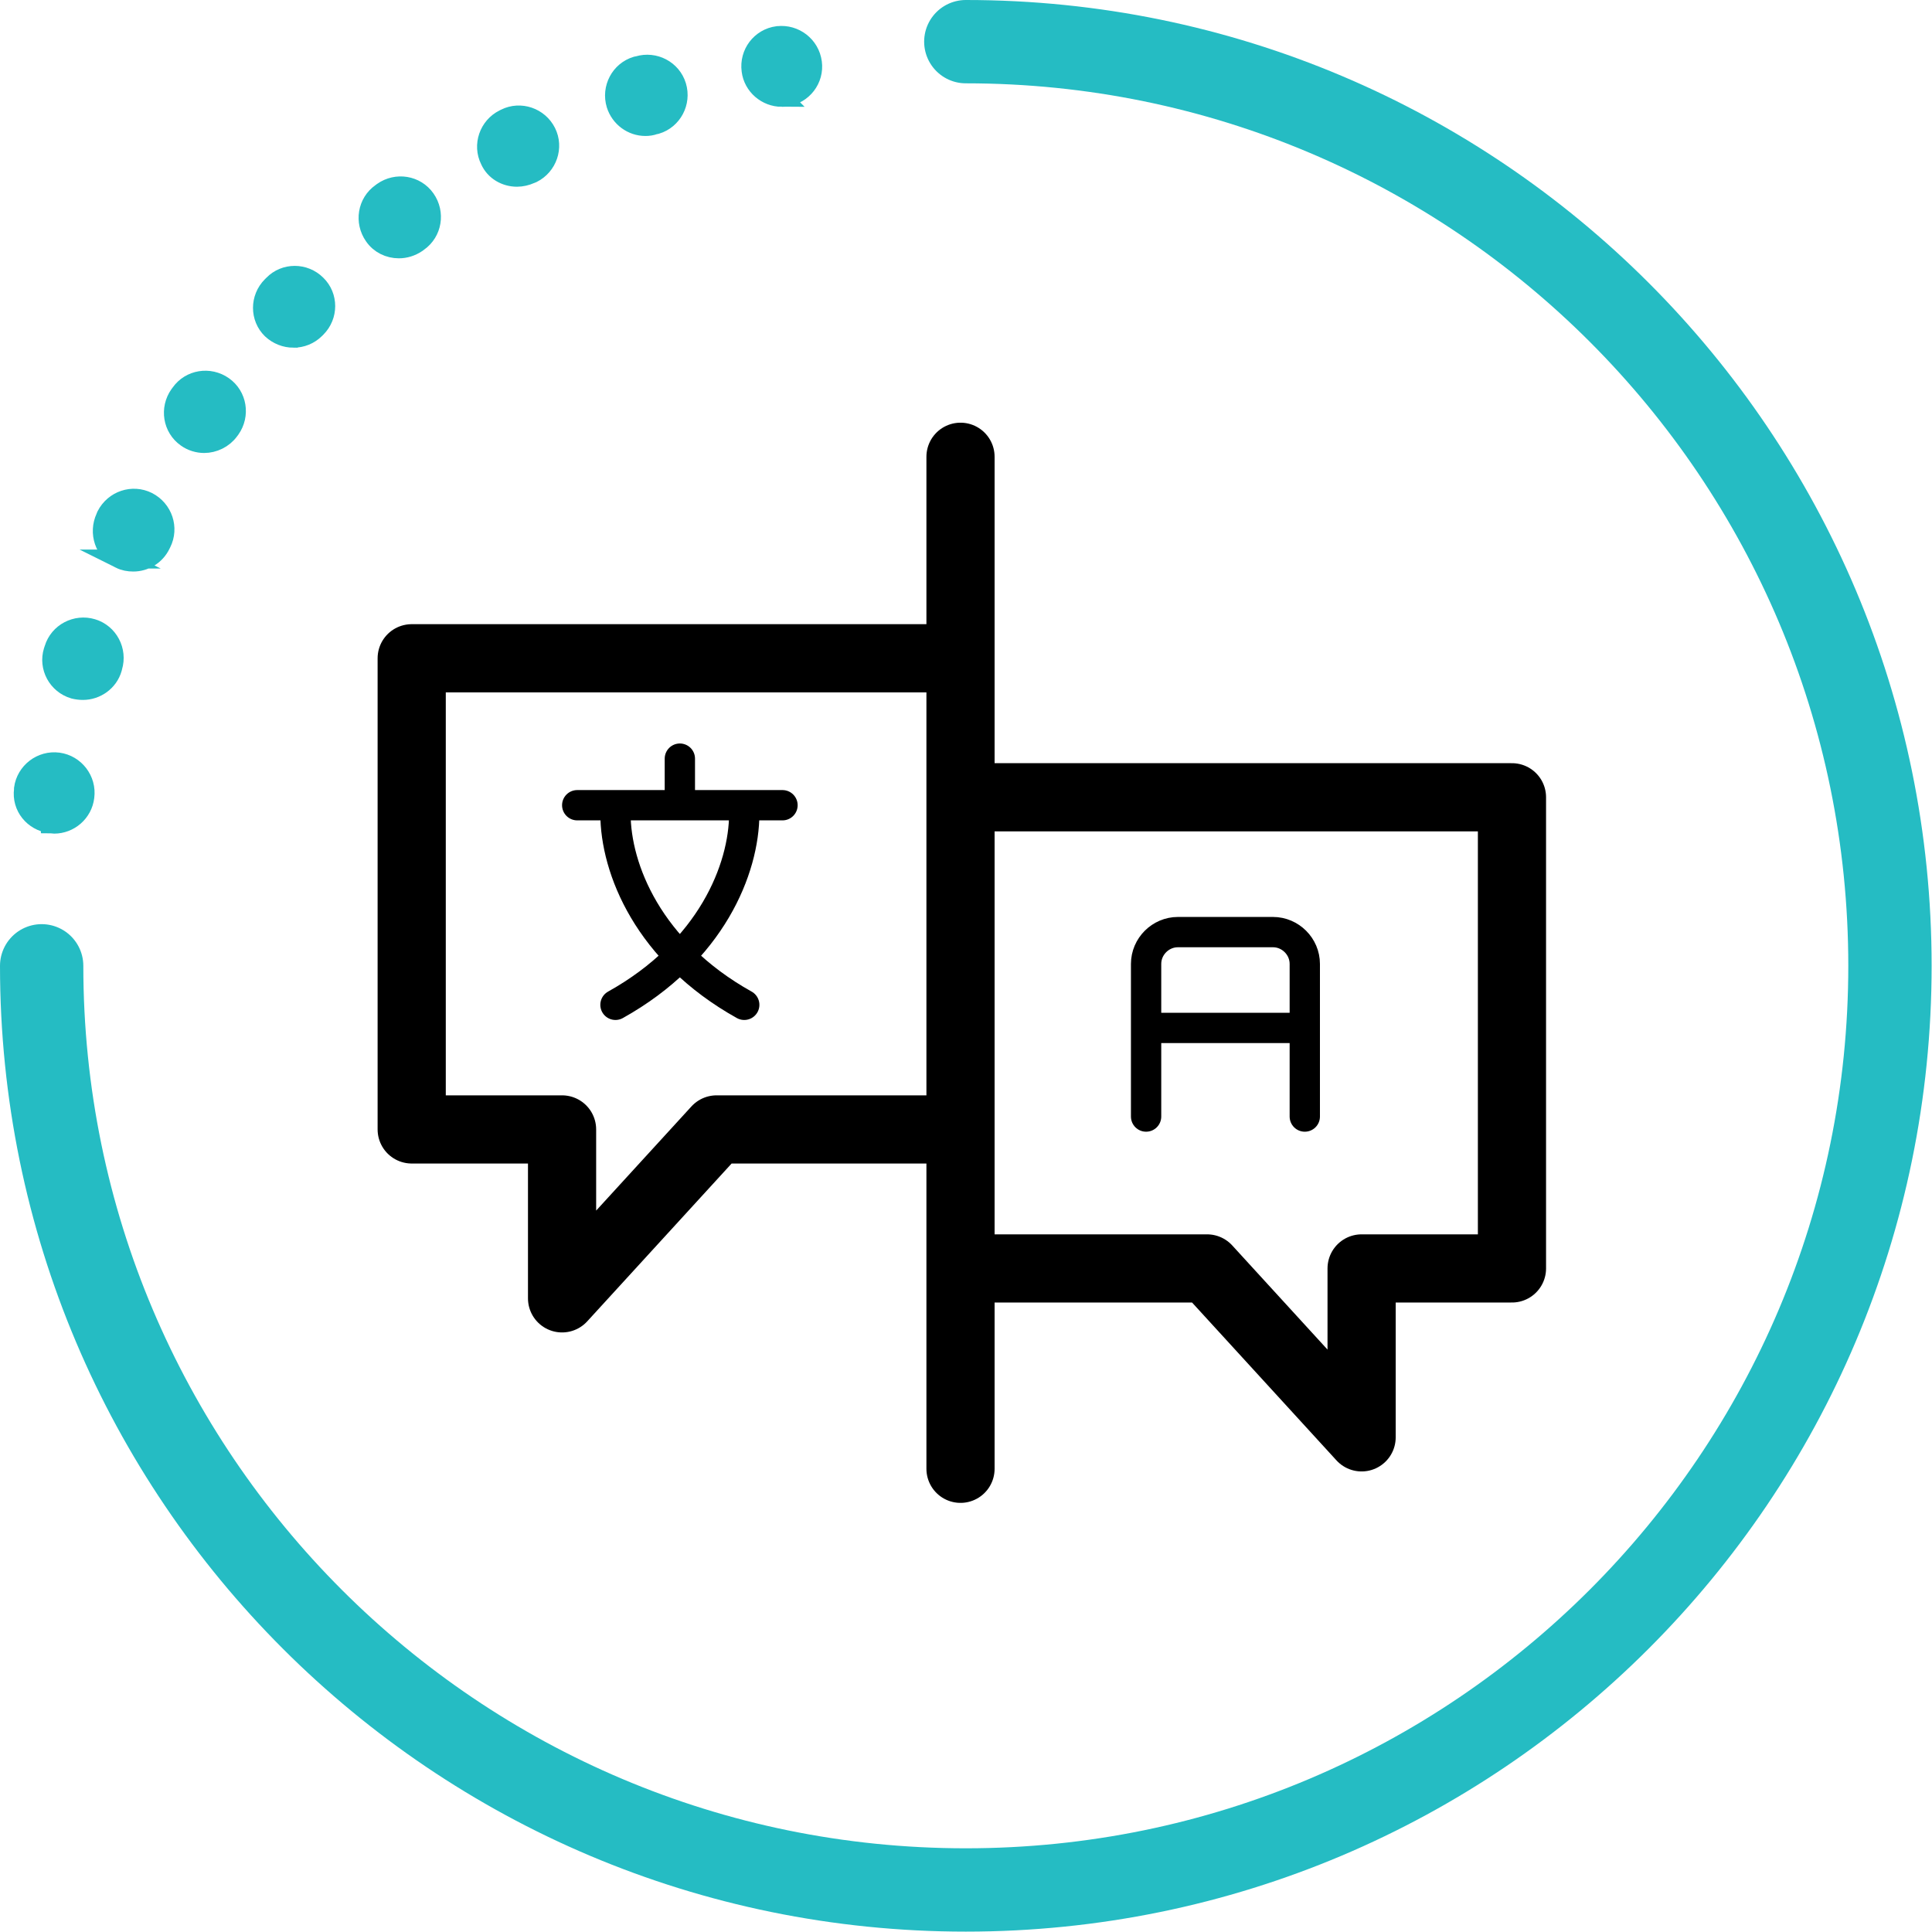 <svg xmlns="http://www.w3.org/2000/svg" viewBox="0 0 510.1 510.1" overflow="visible">
  <style>
    .st0,.st1{fill:none;stroke:#000;stroke-width:8;stroke-linecap:round;stroke-linejoin:round;stroke-miterlimit:10}.st1{stroke-width:18}
  </style>
  <path class="st0" d="M302.9 271.4h40.8"/>
  <path class="st1" d="M253.9 334.9h64.8l40.8 44.6v-44.6h39.7V210.5H255.9m-4.6 87.7h-62.1l-40.8 44.6v-44.6h-39.7V173.8h142.9"/>
  <path class="st0" d="M302.6 294.8v-40.3c0-4.6 3.8-8.4 8.4-8.4h25.1c4.6 0 8.4 3.8 8.4 8.4v40.3m-192.1-82.2h54.2m-27.1-.7v-11.6m-17 14.5c0 14.6 8.7 36.4 34 50.5m0-50.5c0 14.6-8.7 36.4-34 50.5"/>
  <path class="st1" d="M253.6 120.6v267.2"/>
  <g stroke="#25bcc3" stroke-miterlimit="10">
    <path d="M13.3 217.5c.3 0 .7.1 1 .1 4 0 7.6-3 8.1-7.2.6-4.5-2.6-8.6-7-9.2-4.5-.6-8.6 2.6-9.2 7v.3c-.6 4.5 2.6 8.4 7.1 9zm6.2-35.5c.8.2 1.6.3 2.4.3 3.5 0 6.8-2.3 7.8-5.8l.1-.4c1.3-4.3-1.1-8.9-5.4-10.2-4.3-1.3-8.9 1.1-10.2 5.4l-.2.6c-1.3 4.2 1.1 8.8 5.5 10.1zm85.8-116.3c1.7 0 3.3-.5 4.8-1.5l.4-.3c3.7-2.6 4.5-7.7 1.9-11.4s-7.7-4.5-11.4-1.9l-.4.3c-3.7 2.6-4.5 7.7-1.9 11.4 1.5 2.2 4 3.4 6.6 3.4zm65.1-32.3c.8 0 1.6-.1 2.4-.4l.5-.1c4.3-1.3 6.7-5.9 5.4-10.2-1.3-4.3-5.9-6.7-10.2-5.4l-.5.1c-4.3 1.3-6.7 5.9-5.4 10.2 1.1 3.5 4.3 5.8 7.8 5.8zm-33.9 13.4c1.2 0 2.5-.3 3.6-.8l.5-.2c4-2 5.7-6.9 3.7-10.9s-6.9-5.7-10.9-3.7l-.4.2c-4 2-5.7 6.9-3.7 10.9 1.3 2.9 4.2 4.5 7.2 4.5zm-87.3 68.8c1.4 1 3.1 1.5 4.7 1.5 2.5 0 5.1-1.2 6.7-3.4l.3-.4c2.6-3.7 1.8-8.8-1.9-11.4-3.7-2.6-8.8-1.8-11.4 1.9l-.3.4c-2.6 3.7-1.8 8.8 1.9 11.4zm28.3-26.3c2.1 0 4.2-.8 5.8-2.4l.3-.3c3.2-3.2 3.2-8.4 0-11.5-3.2-3.2-8.4-3.2-11.5 0l-.4.4c-3.2 3.2-3.2 8.4 0 11.5 1.6 1.5 3.7 2.3 5.8 2.3zm-45.9 58.3c1.2.6 2.4.8 3.6.8 3 0 5.9-1.7 7.3-4.6l.2-.4c2-4 .4-8.9-3.7-11-4-2-8.9-.4-11 3.7l-.2.5c-1.9 4.1-.3 9 3.8 11zM206.4 25.7c.4 0 .7 0 1.1-.1 4.5-.6 7.6-4.7 7-9.1-.6-4.5-4.7-7.6-9.1-7.1h-.1c-4.5.6-7.6 4.7-7 9.2.5 4.1 4.1 7.1 8.1 7.1z" fill="#25bcc3" stroke-width="5"/>
    <path d="M255 11c134.8 0 244 109.3 244 244S389.7 499 255 499 11 389.8 11 255" fill="none" stroke-width="22" stroke-linecap="round" stroke-linejoin="round"/>
  </g>
</svg>
